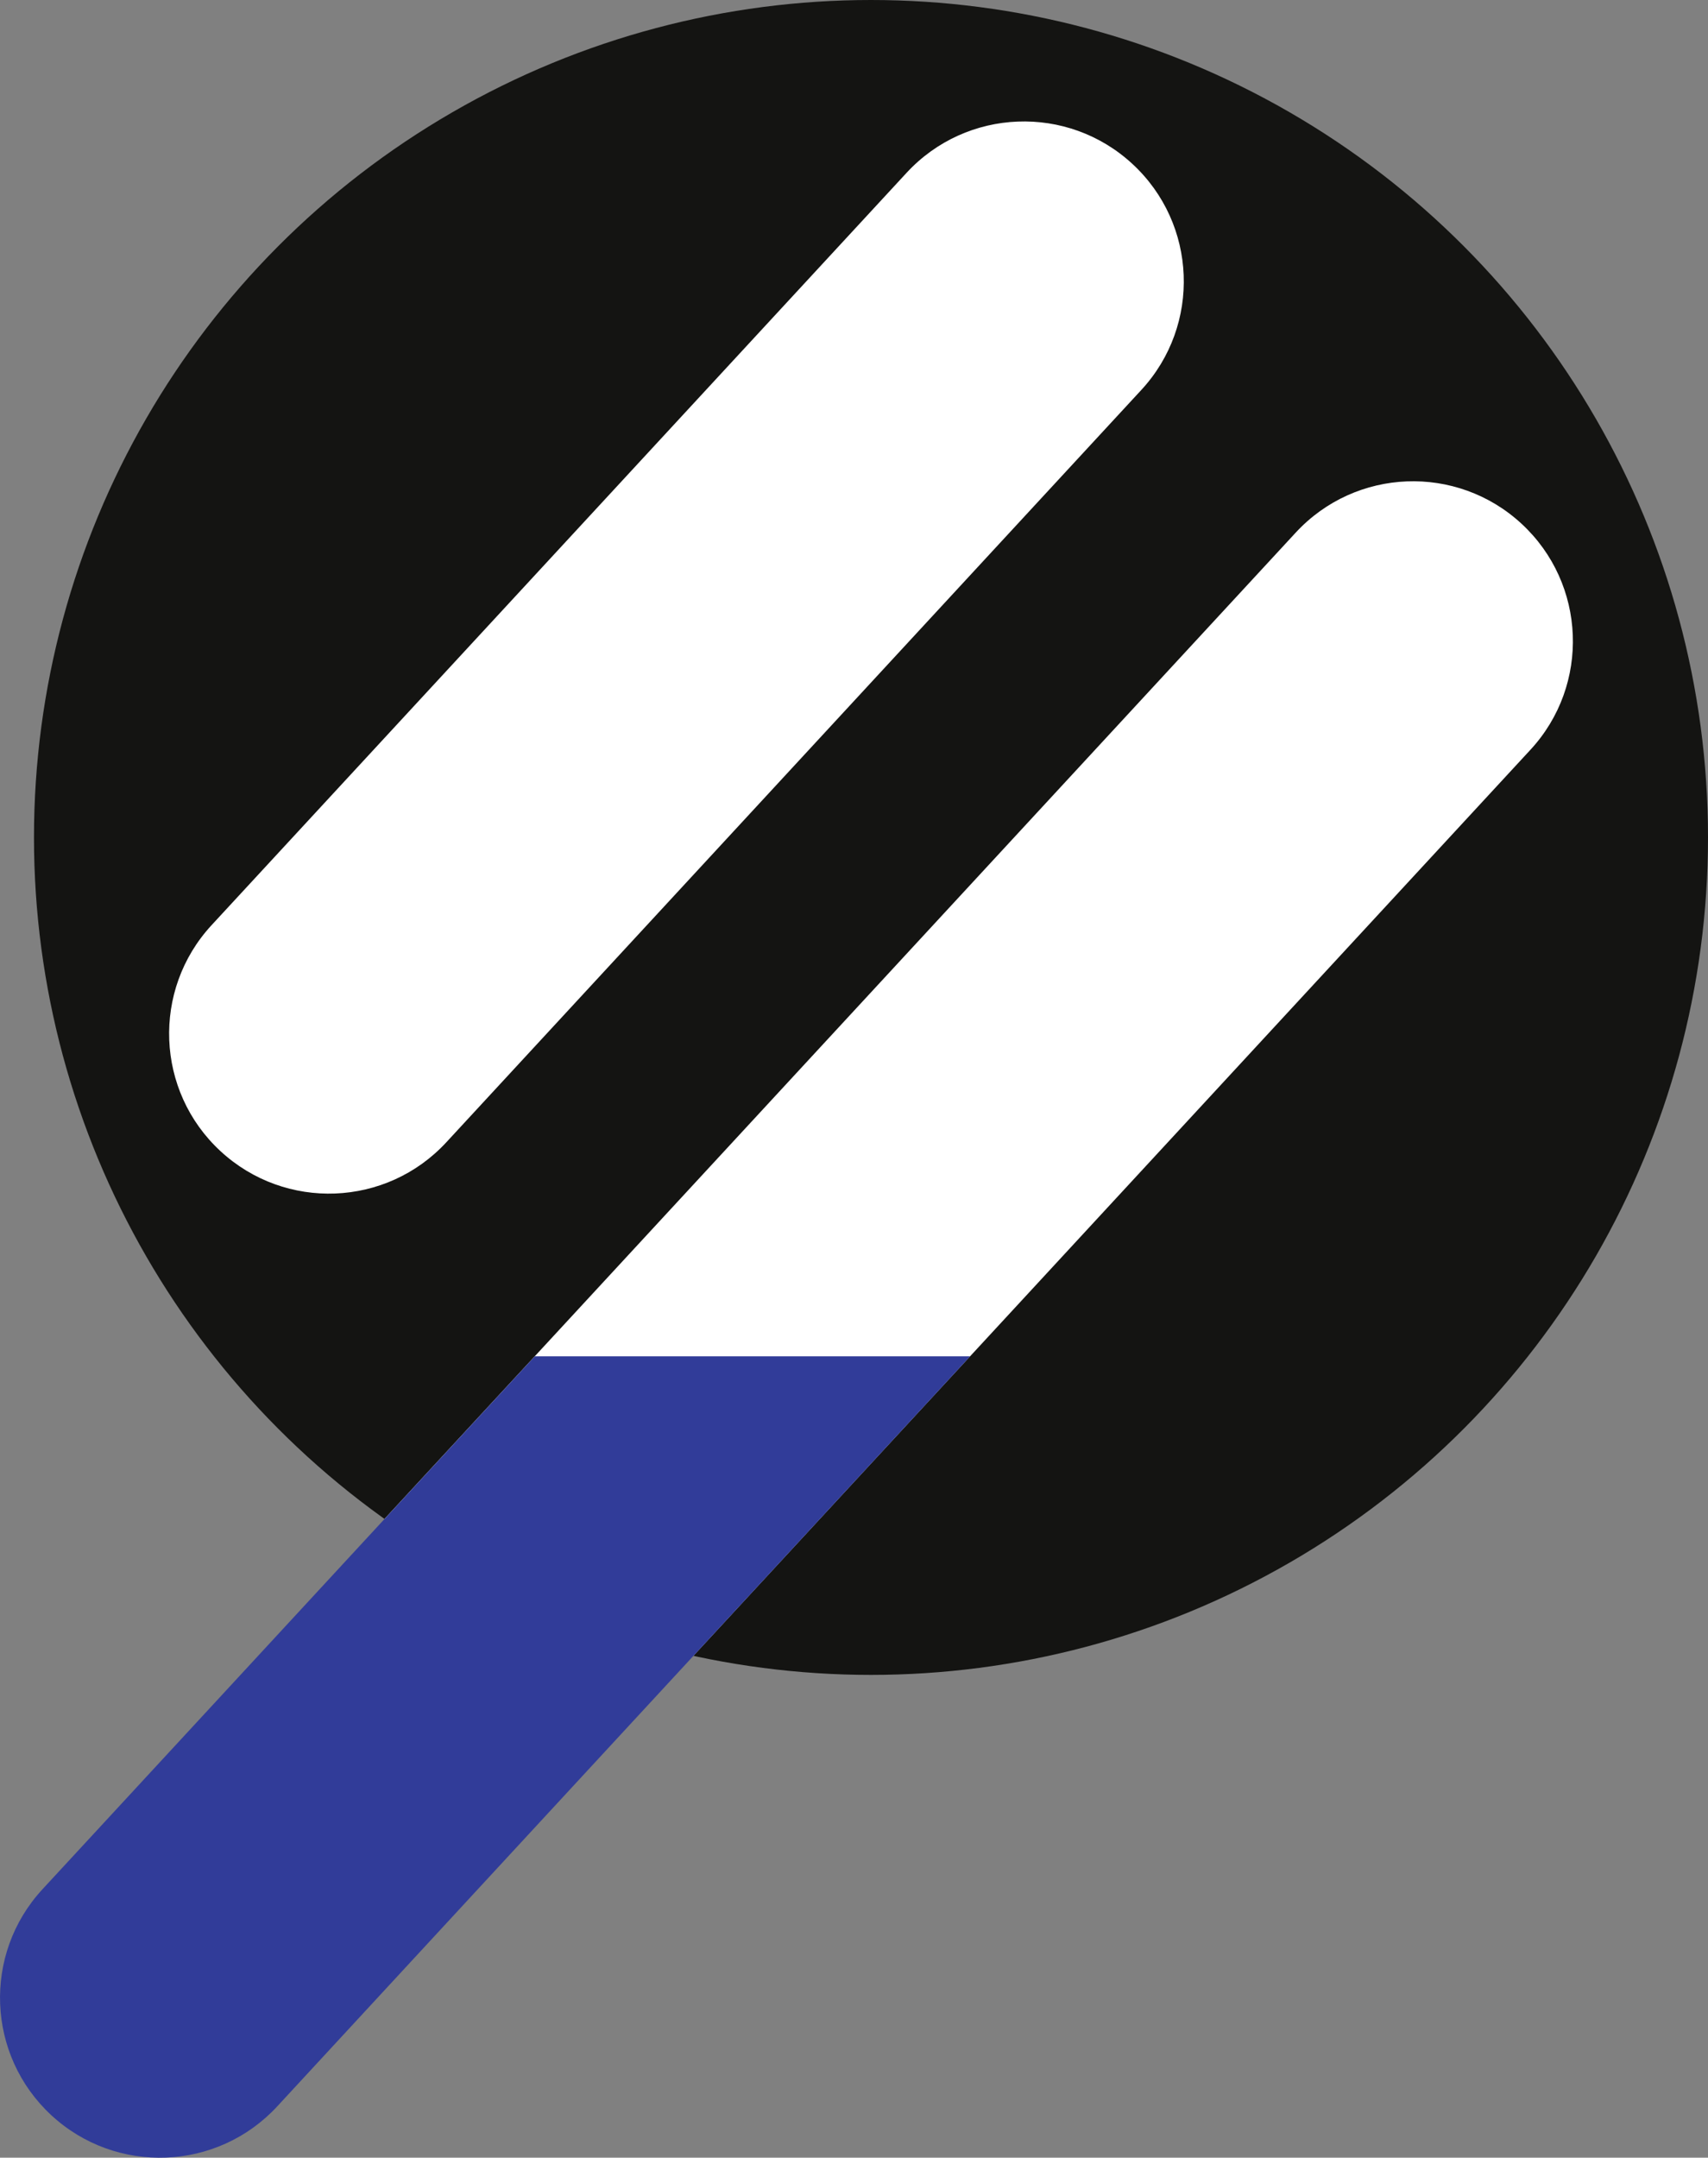 <svg xmlns="http://www.w3.org/2000/svg" id="Ebene_1" data-name="Ebene 1" viewBox="0 0 281.97 356.02"><rect x="0" y="0" width="281.97" height="356.02" fill="#808080" stroke="none"/><defs><style>      .cls-1 {        fill: #313c99;      }      .cls-2 {        fill: #fff;      }      .cls-3 {        fill: #141412;      }    </style></defs><circle class="cls-3" cx="143.79" cy="138.18" r="138.18"></circle><g><path class="cls-2" d="M186.95,27.05c-10.7-9.89-27.4-9.24-37.29,1.47l-114.73,124.13c-9.89,10.7-9.24,27.4,1.47,37.29,10.7,9.89,27.4,9.24,37.29-1.47l114.73-124.13c9.89-10.7,9.24-27.4-1.47-37.29Z"></path><path class="cls-2" d="M251.19,86.42c-10.7-9.89-27.4-9.24-37.29,1.47L63.5,250.6c15.63,11.19,33,18.72,50.98,22.6L252.66,123.71c9.89-10.7,9.23-27.4-1.47-37.29Z"></path></g><path class="cls-1" d="M160.17,223.78l-114.4,123.77c-9.89,10.7-26.59,11.36-37.29,1.47-10.7-9.89-11.36-26.59-1.47-37.29l81.28-87.94h71.87Z"></path></svg>